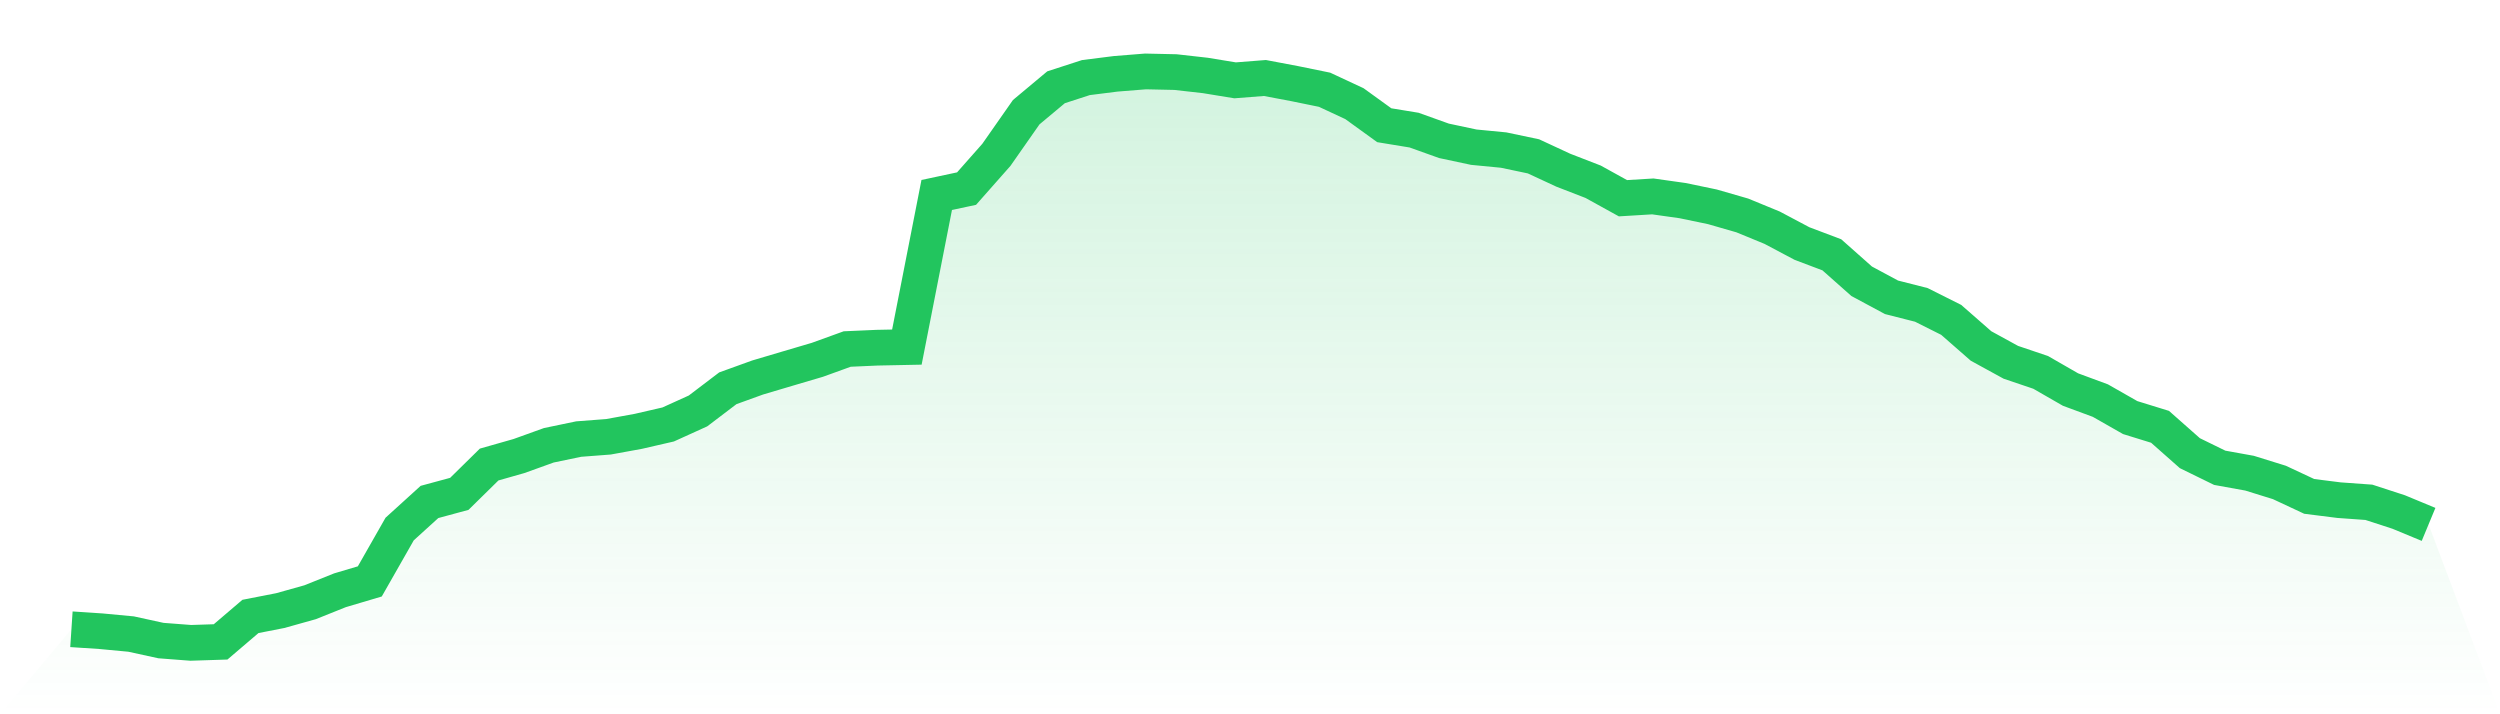 <svg viewBox="0 0 140 40" xmlns="http://www.w3.org/2000/svg">
<defs>
<linearGradient id="gradient" x1="0" x2="0" y1="0" y2="1">
<stop offset="0%" stop-color="#22c55e" stop-opacity="0.2"/>
<stop offset="100%" stop-color="#22c55e" stop-opacity="0"/>
</linearGradient>
</defs>
<path d="M4,35.239 L4,35.239 L5.671,35.35 L7.342,35.507 L9.013,35.872 L10.684,36 L12.354,35.946 L14.025,34.52 L15.696,34.193 L17.367,33.725 L19.038,33.055 L20.709,32.559 L22.38,29.626 L24.051,28.109 L25.722,27.656 L27.392,26.014 L29.063,25.538 L30.734,24.936 L32.405,24.588 L34.076,24.46 L35.747,24.155 L37.418,23.77 L39.089,23.012 L40.759,21.743 L42.43,21.139 L44.101,20.643 L45.772,20.15 L47.443,19.545 L49.114,19.471 L50.785,19.437 L52.456,10.919 L54.127,10.562 L55.797,8.672 L57.468,6.283 L59.139,4.887 L60.81,4.345 L62.481,4.134 L64.152,4 L65.823,4.037 L67.494,4.225 L69.165,4.499 L70.835,4.368 L72.506,4.684 L74.177,5.026 L75.848,5.805 L77.519,7.013 L79.19,7.287 L80.861,7.886 L82.532,8.242 L84.203,8.404 L85.873,8.755 L87.544,9.531 L89.215,10.178 L90.886,11.101 L92.557,10.999 L94.228,11.235 L95.899,11.583 L97.57,12.065 L99.24,12.752 L100.911,13.638 L102.582,14.269 L104.253,15.751 L105.924,16.649 L107.595,17.074 L109.266,17.912 L110.937,19.374 L112.608,20.289 L114.278,20.854 L115.949,21.815 L117.62,22.433 L119.291,23.385 L120.962,23.901 L122.633,25.378 L124.304,26.196 L125.975,26.498 L127.646,27.017 L129.316,27.798 L130.987,28.009 L132.658,28.129 L134.329,28.673 L136,29.366 L140,40 L0,40 z" fill="url(#gradient)"/>
<path d="M4,35.239 L4,35.239 L5.671,35.35 L7.342,35.507 L9.013,35.872 L10.684,36 L12.354,35.946 L14.025,34.52 L15.696,34.193 L17.367,33.725 L19.038,33.055 L20.709,32.559 L22.38,29.626 L24.051,28.109 L25.722,27.656 L27.392,26.014 L29.063,25.538 L30.734,24.936 L32.405,24.588 L34.076,24.46 L35.747,24.155 L37.418,23.77 L39.089,23.012 L40.759,21.743 L42.43,21.139 L44.101,20.643 L45.772,20.15 L47.443,19.545 L49.114,19.471 L50.785,19.437 L52.456,10.919 L54.127,10.562 L55.797,8.672 L57.468,6.283 L59.139,4.887 L60.81,4.345 L62.481,4.134 L64.152,4 L65.823,4.037 L67.494,4.225 L69.165,4.499 L70.835,4.368 L72.506,4.684 L74.177,5.026 L75.848,5.805 L77.519,7.013 L79.19,7.287 L80.861,7.886 L82.532,8.242 L84.203,8.404 L85.873,8.755 L87.544,9.531 L89.215,10.178 L90.886,11.101 L92.557,10.999 L94.228,11.235 L95.899,11.583 L97.57,12.065 L99.24,12.752 L100.911,13.638 L102.582,14.269 L104.253,15.751 L105.924,16.649 L107.595,17.074 L109.266,17.912 L110.937,19.374 L112.608,20.289 L114.278,20.854 L115.949,21.815 L117.62,22.433 L119.291,23.385 L120.962,23.901 L122.633,25.378 L124.304,26.196 L125.975,26.498 L127.646,27.017 L129.316,27.798 L130.987,28.009 L132.658,28.129 L134.329,28.673 L136,29.366" fill="none" stroke="#22c55e" stroke-width="2"/>
</svg>